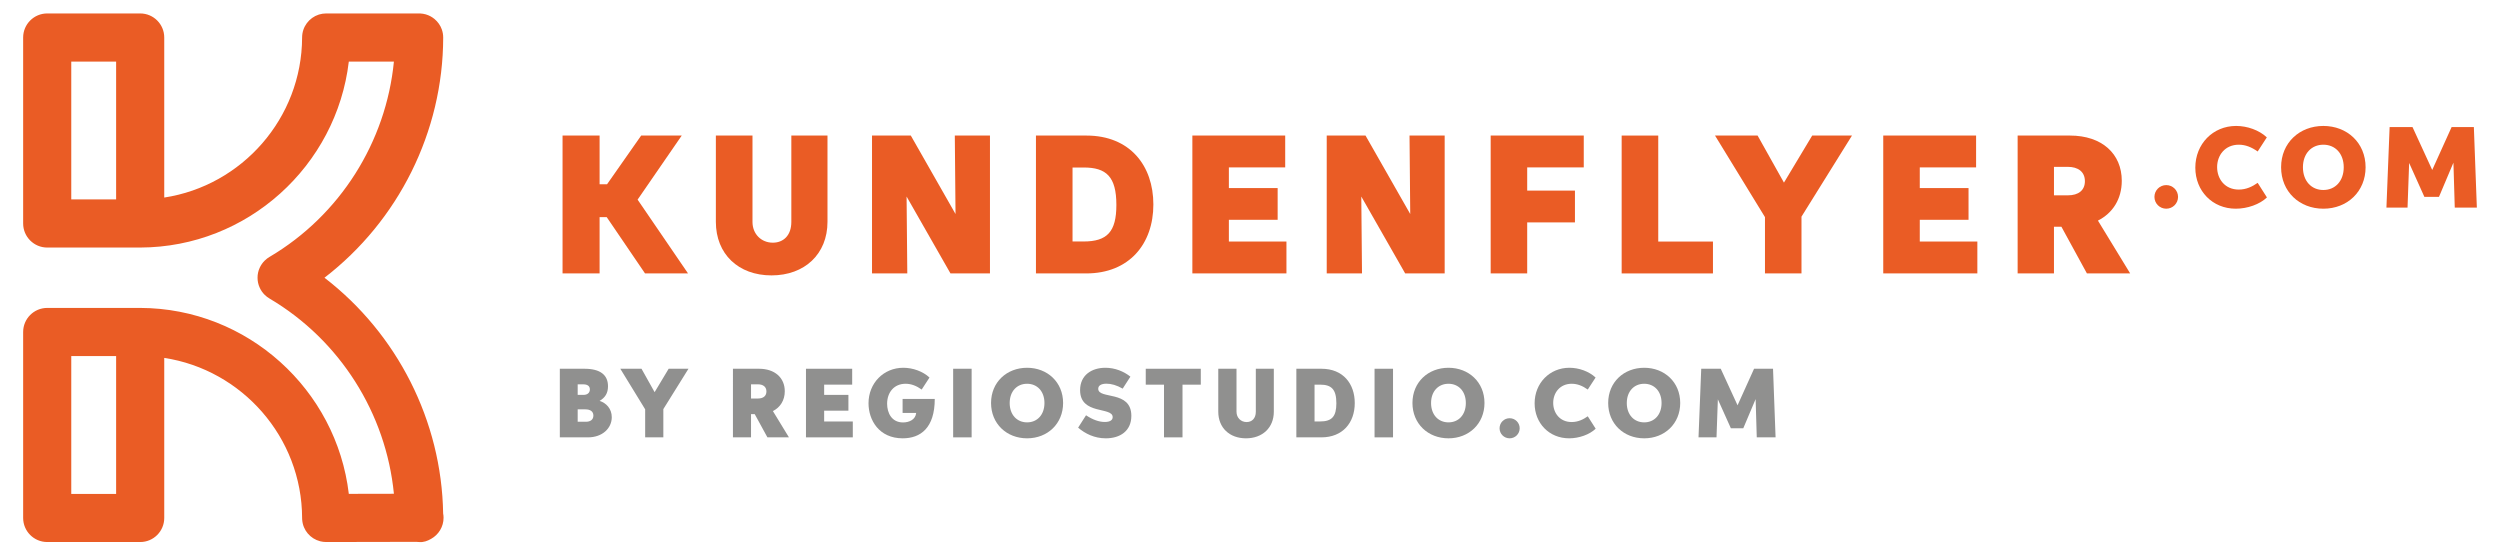 <?xml version="1.0" encoding="UTF-8"?> <svg xmlns="http://www.w3.org/2000/svg" xmlns:xlink="http://www.w3.org/1999/xlink" version="1.1" id="Ebene_1" x="0px" y="0px" width="1530.709px" height="340.158px" viewBox="0 0 1530.709 340.158" xml:space="preserve"> <g> <rect x="0" y="0" fill="none" width="1530.708" height="340.158"></rect> <g> <g> <path fill="#EA5C25" d="M367.122,132.957v34.457H344.44V83h22.682v29.829h4.561L392.58,83h24.834l-27.02,39.229l30.878,45.185 h-26.328l-23.451-34.457H367.122z"></path> <path fill="#EA5C25" d="M484.522,83h22.135v52.812c0,19.761-14.017,32.808-34.268,32.808c-20.284,0-34.078-13.047-34.078-32.785 V83h22.425v52.879c0,7.471,5.431,12.712,12.456,12.712c6.412,0,11.33-4.371,11.33-12.712V83z"></path> <path fill="#EA5C25" d="M555.522,167.414h-21.601V83h23.752l27.376,48.039L584.615,83h21.523v84.414h-24.176l-26.875-47.08 L555.522,167.414z"></path> <path fill="#EA5C25" d="M634.294,167.414V83h30.889c26.73,0,41.004,18.5,41.004,42.207c0,24.109-14.754,42.207-41.115,42.207 H634.294z M663.433,147.856c14.529,0,20.105-5.967,20.105-22.393c0-17.373-6.234-22.904-19.961-22.904h-6.881v45.297H663.433z"></path> <path fill="#EA5C25" d="M730.062,83h56.846v19.514h-34.489v12.646h29.862v19.402h-29.862V147.9h35.249v19.515h-57.606V83z"></path> <path fill="#EA5C25" d="M833.933,167.414h-21.6V83h23.752l27.377,48.039L863.027,83h21.521v84.414h-24.176l-26.875-47.08 L833.933,167.414z"></path> <path fill="#EA5C25" d="M935.076,167.414h-22.359V83h56.994v19.514h-34.635v14.207h29.238v19.447h-29.238V167.414z"></path> <path fill="#EA5C25" d="M992.916,83h22.403V147.9h33.498v19.515h-55.901V83z"></path> <path fill="#EA5C25" d="M1103.022,132.645v34.77h-22.357v-34.479L1050.077,83h26.072l16.135,28.814L1109.581,83h24.354 L1103.022,132.645z"></path> <path fill="#EA5C25" d="M1153.081,83h56.85v19.514h-34.48v12.646h29.852v19.402h-29.852V147.9h35.25v19.515h-57.619V83z"></path> <path fill="#EA5C25" d="M1235.366,83h32.049c19.592,0,31.715,11.184,31.715,27.677c0,11.151-5.498,19.782-14.598,24.399 l19.738,32.338h-26.484l-15.623-28.592h-4.551v28.592h-22.246V83z M1266.132,119.598c6.523,0,10.416-3.1,10.416-8.664 c0-5.832-4.26-8.776-10.416-8.776h-8.52v17.44H1266.132z"></path> <path fill="#EA5C25" d="M1319.124,120.557c0-3.992,3.232-7.227,7.236-7.227c3.992,0,7.227,3.234,7.227,7.227 s-3.234,7.227-7.227,7.227C1322.356,127.783,1319.124,124.549,1319.124,120.557z"></path> <path fill="#EA5C25" d="M1388.005,120.881c-4.439,4.27-11.988,6.902-19.068,6.902c-14.33,0-24.779-10.861-24.779-25.135 c0-14.497,10.795-25.537,24.99-25.537c6.848,0,14.051,2.564,18.791,6.992l-5.609,8.653c-3.781-2.698-7.527-4.159-11.543-4.159 c-8.441,0-13.281,6.456-13.281,13.716c0,7.137,4.629,13.761,13.281,13.761c4.484,0,8.23-1.785,11.543-4.126L1388.005,120.881z"></path> <path fill="#EA5C25" d="M1396.68,102.403c0-14.965,11.285-25.291,25.871-25.291c14.551,0,25.859,10.326,25.859,25.291 c0,14.865-11.152,25.381-25.859,25.381C1407.819,127.783,1396.68,117.268,1396.68,102.403z M1435.028,102.425 c0-8.407-5.207-13.827-12.477-13.827c-7.271,0-12.502,5.42-12.502,13.827c0,8.397,5.186,13.905,12.502,13.905 C1429.854,116.33,1435.028,110.823,1435.028,102.425z"></path> <path fill="#EA5C25" d="M1477.147,77.815l12.066,26.25l11.863-26.25h13.627l1.83,49.277h-13.527l-0.803-27.388l-0.045-0.022 l-8.82,20.875h-8.92l-9.334-20.785l-0.982,27.32h-12.924l1.951-49.277H1477.147z"></path> </g> <g> <g> <path fill="#90908F" d="M357.833,225.78c9.769,0,14.44,3.836,14.44,10.729c0,4.236-1.772,6.957-5.141,8.943 c3.981,1.26,7.449,4.738,7.449,9.99c0,6.826-5.821,12.346-14.553,12.346h-17.251V225.78H357.833z M353.707,235.327v6.445h3.669 c2.052,0,3.791-1.094,3.791-3.346c0-2.23-1.717-3.1-4.003-3.1H353.707z M353.707,250.647v7.584h5.107 c2.52,0,4.505-1.172,4.505-3.781c0-2.576-1.974-3.803-4.851-3.803H353.707z"></path> <path fill="#90908F" d="M406.151,250.481v17.307h-11.129v-17.162l-15.222-24.846h12.98l8.028,14.342l8.598-14.342h12.133 L406.151,250.481z"></path> <path fill="#90908F" d="M448.771,225.78h15.946c9.746,0,15.79,5.564,15.79,13.783c0,5.531-2.743,9.836-7.271,12.133 l9.824,16.092h-13.181l-7.772-14.219h-2.264v14.219h-11.073V225.78z M464.082,244.003c3.245,0,5.186-1.539,5.186-4.328 c0-2.898-2.119-4.359-5.186-4.359h-4.237v8.688H464.082z"></path> <path fill="#90908F" d="M493.487,225.78h28.291v9.725h-17.162v6.277h14.854v9.668h-14.854v6.625h17.541v9.713h-28.67V225.78z"></path> <path fill="#90908F" d="M552.645,252.833v-8.586h19.692c0,17.842-8.754,24.131-19.626,24.131 c-14.53,0-20.931-11.195-20.931-21.465c0-12.322,9.222-21.734,21.31-21.734c5.832,0,11.977,2.207,16.024,5.977l-4.784,7.359 c-3.233-2.297-6.423-3.545-9.857-3.545c-7.182,0-11.308,5.441-11.308,12.232c0,5.564,2.755,11.453,9.747,11.453 c3.836,0,7.683-1.785,8.04-5.822H552.645z"></path> <path fill="#90908F" d="M583.601,225.78h11.307v42.008h-11.307V225.78z"></path> <path fill="#90908F" d="M606.806,246.745c0-12.758,9.623-21.566,22.059-21.566c12.41,0,22.057,8.809,22.057,21.566 c0,12.668-9.512,21.633-22.057,21.633C616.308,268.378,606.806,259.413,606.806,246.745z M639.501,246.766 c0-7.18-4.438-11.797-10.637-11.797c-6.201,0-10.65,4.617-10.65,11.797c0,7.16,4.416,11.844,10.65,11.844 C635.097,258.61,639.501,253.927,639.501,246.766z"></path> <path fill="#90908F" d="M676.456,258.364c3.135,0,4.818-1.092,4.818-2.965c0-6.535-19.949-1.139-19.949-16.527 c0-9.232,7.158-13.693,15.488-13.693c5.832,0,11.285,2.207,15.311,5.441l-4.729,7.338c-3.68-2.141-7.025-3.033-9.912-3.033 c-3.223,0-5.053,1.137-5.053,3.123c0,6.668,20.273,0.658,20.273,16.57c0,9.277-6.881,13.76-15.635,13.76 c-6.98,0-12.645-2.854-16.949-6.533l4.84-7.584C669.064,257.005,672.933,258.364,676.456,258.364z"></path> <path fill="#90908F" d="M735.224,235.526h-11.195v32.262h-11.33v-32.262h-11.174v-9.746h33.699V235.526z"></path> <path fill="#90908F" d="M768.922,225.78h11.018v26.273c0,9.846-6.98,16.324-17.05,16.324c-10.091,0-16.96-6.479-16.96-16.303 V225.78h11.163v26.318c0,3.713,2.699,6.322,6.188,6.322c3.189,0,5.642-2.176,5.642-6.322V225.78z"></path> <path fill="#90908F" d="M793.734,267.788V225.78h15.365c13.293,0,20.396,9.211,20.396,21.01 c0,11.998-7.338,20.998-20.451,20.998H793.734z M808.23,258.052c7.225,0,10.002-2.965,10.002-11.139 c0-8.643-3.1-11.396-9.936-11.396h-3.424v22.535H808.23z"></path> <path fill="#90908F" d="M841.617,225.78h11.307v42.008h-11.307V225.78z"></path> <path fill="#90908F" d="M864.822,246.745c0-12.758,9.623-21.566,22.057-21.566c12.412,0,22.047,8.809,22.047,21.566 c0,12.668-9.512,21.633-22.047,21.633C874.312,268.378,864.822,259.413,864.822,246.745z M897.508,246.766 c0-7.18-4.439-11.797-10.629-11.797c-6.199,0-10.66,4.617-10.66,11.797c0,7.16,4.428,11.844,10.66,11.844 C893.113,258.61,897.508,253.927,897.508,246.766z"></path> <path fill="#90908F" d="M918.158,262.223c0-3.412,2.756-6.156,6.156-6.156c3.412,0,6.166,2.744,6.166,6.156 s-2.754,6.154-6.166,6.154C920.914,268.378,918.158,265.635,918.158,262.223z"></path> <path fill="#90908F" d="M977.004,262.491c-3.791,3.646-10.225,5.887-16.258,5.887c-12.211,0-21.121-9.254-21.121-21.432 c0-12.355,9.199-21.768,21.311-21.768c5.832,0,11.977,2.207,16.014,5.977l-4.785,7.359c-3.223-2.297-6.412-3.545-9.836-3.545 c-7.191,0-11.328,5.508-11.328,11.709c0,6.066,3.947,11.73,11.328,11.73c3.826,0,7.016-1.539,9.836-3.523L977.004,262.491z"></path> <path fill="#90908F" d="M984.664,246.745c0-12.758,9.625-21.566,22.059-21.566c12.409,0,22.044,8.809,22.044,21.566 c0,12.668-9.512,21.633-22.044,21.633C994.154,268.378,984.664,259.413,984.664,246.745z M1017.348,246.766 c0-7.18-4.439-11.797-10.626-11.797c-6.201,0-10.66,4.617-10.66,11.797c0,7.16,4.426,11.844,10.66,11.844 C1012.954,258.61,1017.348,253.927,1017.348,246.766z"></path> <path fill="#90908F" d="M1053.579,225.78l10.293,22.381l10.113-22.381h11.609l1.561,42.008h-11.52l-0.691-23.34l-0.033-0.023 l-7.527,17.799h-7.605l-7.961-17.721l-0.826,23.285h-11.018l1.662-42.008H1053.579z"></path> </g> </g> <g> <g> <g> <path fill="#EA5C25" d="M199.697,331.874c-1.227,0-2.442-0.156-3.591-0.447c0,0-0.022,0-0.033,0c0-0.01,0-0.01-0.012-0.01 l-0.011-0.012h-0.012c-0.021,0-0.021,0-0.021,0l0,0c-5.978-1.539-10.482-6.734-10.984-13.059l0,0 c-0.011-0.021-0.011-0.045-0.011-0.033c0-0.012,0-0.021,0-0.033c0,0,0-0.033,0-0.012c0-0.021,0,0,0-0.021c0,0,0-0.021,0-0.045 c0,0,0,0,0-0.021c0,0,0,0,0-0.012c0,0-0.022-0.033,0-0.033c0,0,0,0,0-0.012c0,0,0-0.021,0-0.033 c-0.022-0.012-0.022-0.021,0-0.021l0,0L185,318.046c0,0,0,0,0-0.012c-0.022-0.277-0.022-0.568-0.022-0.857 c-0.134-49.5-36.844-90.75-84.415-98.043v97.998c0,8.141-6.579,14.742-14.72,14.742H28.904c-8.118,0-14.73-6.602-14.73-14.742 V203.266c0-8.129,6.612-14.73,14.73-14.73h56.894c0.022,0,0.045,0,0.09,0c65.703,0.201,120.166,50.047,127.682,113.842 l27.61-0.055c-4.817-49.211-33.03-94.027-76.029-119.453c-1.138-0.646-2.196-1.449-3.145-2.408 c-1.294-1.271-2.297-2.766-3.011-4.359c-0.893-1.941-1.305-3.982-1.305-6.012c-0.022-2.074,0.412-4.158,1.305-6.109 c0.725-1.607,1.739-3.078,3.011-4.35c0.959-0.959,2.007-1.762,3.145-2.408c43.021-25.426,71.234-70.275,76.029-119.52h-27.61 c-7.516,63.807-61.979,113.676-127.682,113.865c-0.045,0-0.067,0-0.09,0H28.904c-8.118,0-14.73-6.602-14.73-14.73V22.961 c0-8.129,6.612-14.725,14.73-14.725h56.938c8.141,0,14.72,6.596,14.72,14.725v97.997c47.561-7.271,84.259-48.508,84.415-97.997 c0-6.557,4.293-12.109,10.203-14.027l0,0h0.022c0.022,0,0.033,0,0.033,0l0,0c0,0,0.022,0,0.022-0.012 c0,0-0.022,0.012,0.022-0.012l0,0c0.011,0,0.022,0,0.022,0s0.022,0,0.033-0.021l0,0c1.394-0.418,2.844-0.652,4.36-0.652 c0.022,0,0.044,0,0.056,0h56.871c0.012,0,0.033,0,0.056,0c0.212,0,0.413,0,0.613,0.011c0.012,0,0.012,0,0.012,0 c0.022,0,0.044,0,0.044,0s0,0.011,0.022,0.011c0.012,0,0.012,0,0.012,0c0.021,0,0.033,0,0.044,0l0,0 c1.148,0.062,2.208,0.24,3.268,0.541l0,0c0,0,0,0,0.022,0c0.033,0.012,0.033,0.012,0.045,0.022 c0.021,0,0.044,0.011,0.044,0.011l0,0c1.918,0.569,3.691,1.518,5.196,2.766c0,0,0.022,0,0.034,0.012 c0.011,0,0.011,0,0.022,0.033l0,0l0,0c0.021,0.012,0.044,0.022,0.044,0.033c2.008,1.684,3.568,3.893,4.449,6.4 c0.012,0.023,0.012,0.023,0.012,0.023v0.021c0.011,0.023,0.011,0.033,0.011,0.045c0.524,1.517,0.803,3.123,0.803,4.817 c-0.089,57.753-27.465,112.271-72.694,147.063c44.516,34.245,71.747,87.604,72.661,144.34c0.167,0.848,0.257,1.729,0.257,2.6 c0.011,5.574-3.101,10.438-7.628,12.945c-2.163,1.25-4.661,2.221-7.337,1.941c-0.625,0-1.228-0.023-1.829-0.111l-55.054,0.111 l0,0C199.741,331.874,199.719,331.874,199.697,331.874z M43.635,302.413H71.1v-84.416H43.635V302.413z M43.635,122.096H71.1 V37.703H43.635V122.096z"></path> </g> </g> </g> </g> </g> </svg> 